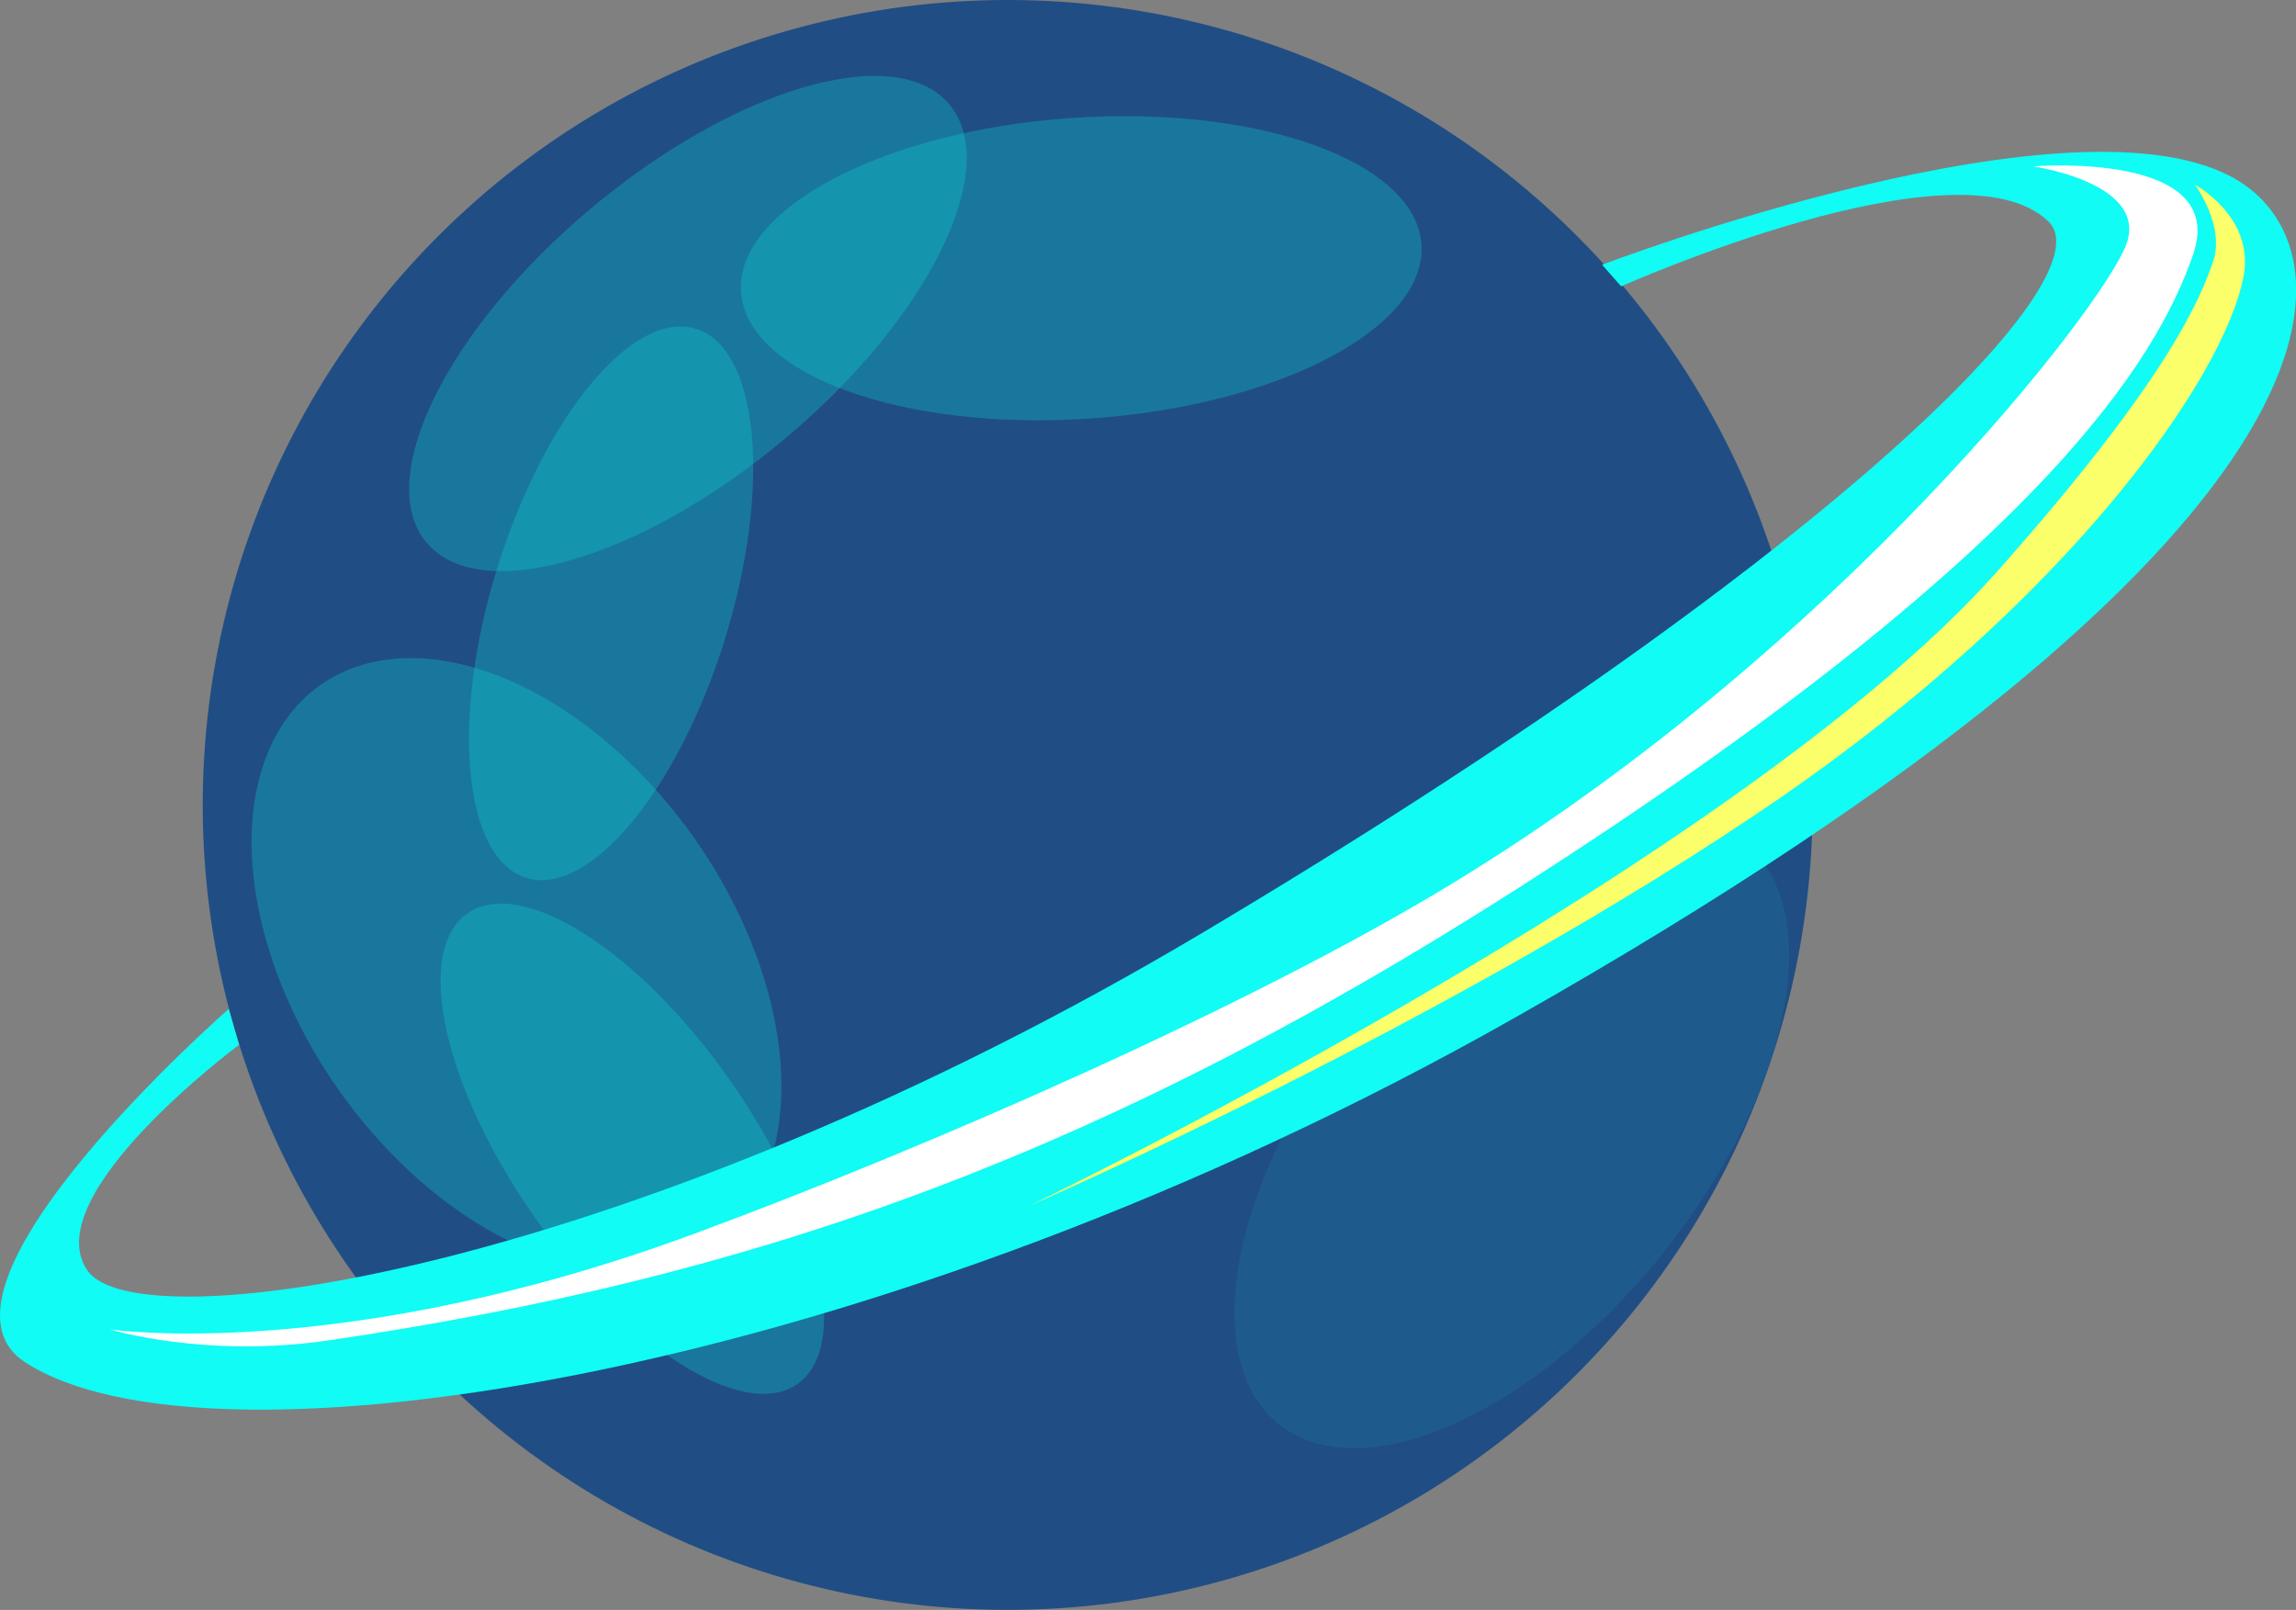 <?xml version="1.0" encoding="UTF-8"?> <svg xmlns="http://www.w3.org/2000/svg" viewBox="0 0 481.87 337.87"><rect x="0" y="0" width="481.87" height="337.87" fill="#808080" stroke="none"/> <defs> <style>.cls-1{fill:#204e84;}.cls-2,.cls-3{fill:#0bd6d6;}.cls-2{opacity:0.3;}.cls-3{opacity:0.1;}.cls-4{fill:#10fcf5;}.cls-5{fill:#fff;}.cls-6{fill:#fbff69;}</style> </defs> <g id="Слой_2" data-name="Слой 2"> <g id="Layer_1" data-name="Layer 1"> <circle class="cls-1" cx="211.48" cy="168.93" r="168.93" transform="translate(-57.51 199.02) rotate(-45)"></circle> <path class="cls-2" d="M164.68,92.12c-30.3,25.38-63.95,35.12-75.16,21.74s4.28-44.8,34.58-70.18,64-35.12,75.15-21.75S195,66.73,164.68,92.12Z"></path> <ellipse class="cls-2" cx="108.4" cy="202.31" rx="45.72" ry="71.57" transform="translate(-96.53 98.95) rotate(-35.05)"></ellipse> <path class="cls-3" d="M285.79,212.66c27-33.62,63-49.55,80.41-35.57s9.6,52.56-17.42,86.18-63,49.55-80.41,35.58S258.77,246.28,285.79,212.66Z"></path> <path class="cls-2" d="M153.2,226.71c19.13,27.27,25.47,55.81,14.15,63.75s-36-7.73-55.13-35-25.46-55.81-14.15-63.75S134.07,199.44,153.2,226.71Z"></path> <path class="cls-2" d="M152.18,134c-9.83,31.83-28.5,54.32-41.71,50.24s-16-33.18-6.12-65S132.86,64.87,146.07,69,162,102.13,152.18,134Z"></path> <path class="cls-2" d="M229.13,87.81c-39.43,2.76-72.39-9.11-73.6-26.52s29.75-33.76,69.19-36.52,72.39,9.11,73.6,26.52S268.57,85.05,229.13,87.81Z"></path> <path class="cls-4" d="M50.18,219.27s-42.48,31.5-31.9,47.27,115.38-.11,234.29-70.9C382.06,118.55,442.46,58.69,429.93,46.5c-18.65-18.14-89.69,13.6-89.69,13.6l-4-4.54s100-38.15,133.52-17.63c24.69,15.12,27.95,73.9-152.16,175.84C184.05,289.35,43.47,311,5.18,285.83-18.75,270.08,48,211.75,48,211.75Z"></path> <path class="cls-5" d="M23.06,279s48.7,7.2,122.44-20c49.13-18.14,116.91-47.76,159.47-73.69C386.22,135.8,441.77,64,446.3,51.16s-19.65-16.25-19.65-16.25,41.19-3.4,33.63,18.51-31.74,62.73-141.71,133c-89.34,57.1-162.11,82-249.4,94.85C43,285.15,23.06,279,23.06,279Z"></path> <path class="cls-6" d="M216.17,253s148.13-71.42,202.92-133c36.13-40.61,42.7-57.44,45.35-65s-3.78-16.25-3.78-16.25,12.61,6.8,10.2,19.27c-4.15,21.54-37,68-97.49,109.59C305.13,214.46,216.17,253,216.17,253Z"></path> </g> </g> </svg> 